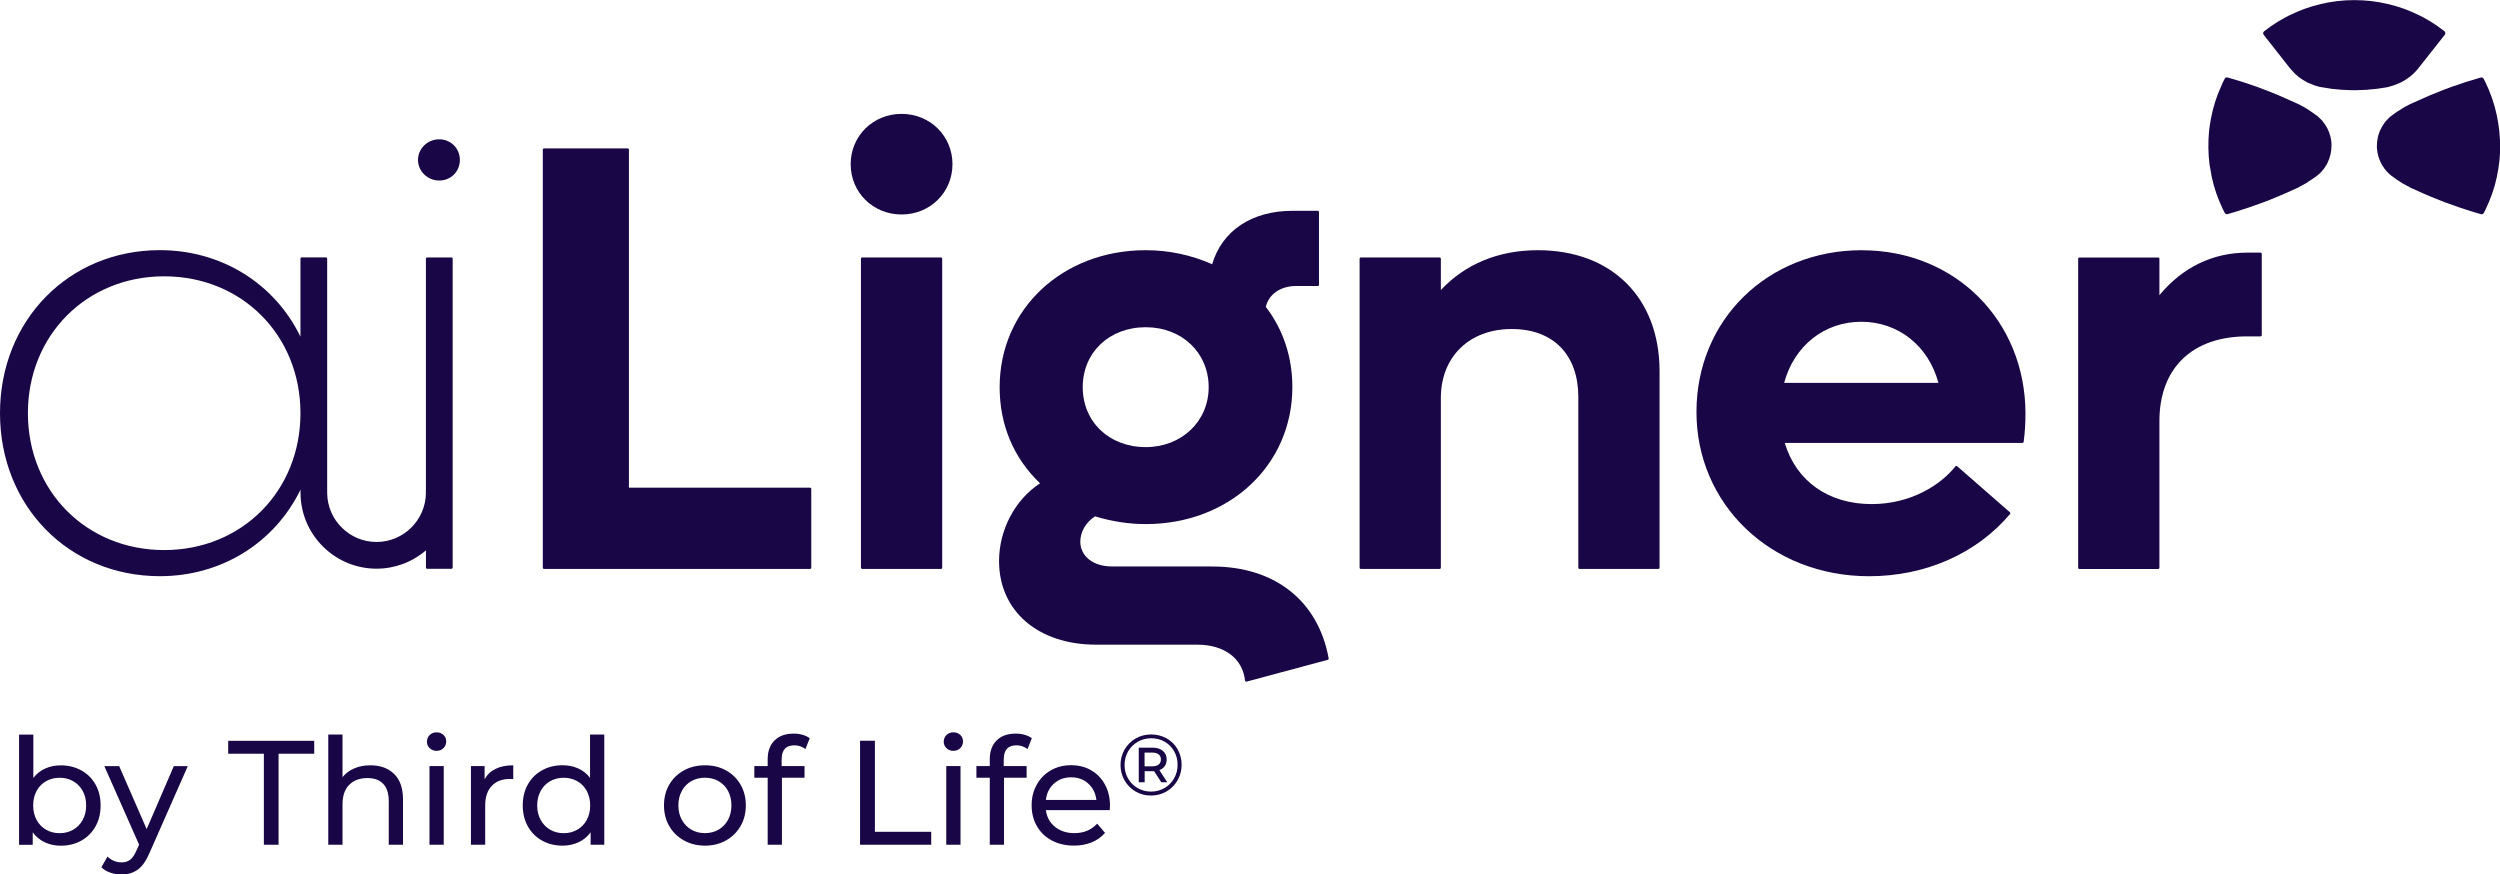 <?xml version="1.0" encoding="UTF-8"?>
<svg id="Ebene_1" data-name="Ebene 1" xmlns="http://www.w3.org/2000/svg" viewBox="0 0 503.4 176.08">
  <rect x="173.36" y="51.84" width="16.36" height="62.72" rx=".25" ry=".25" fill="#190646" stroke-width="0"/>
  <path d="m181.54,22.93c-5.75,0-10.25,4.45-10.25,10.13s4.5,10.13,10.25,10.13,10.25-4.45,10.25-10.13-4.5-10.13-10.25-10.13Z" fill="#190646" stroke-width="0"/>
  <path d="m91.14,52.09c0-.14-.11-.25-.25-.25h-4.88c-.14,0-.25.11-.25.25v47.15c-.03,5.46-4.49,9.89-9.94,9.89s-9.88-4.41-9.94-9.83v-47.22c0-.14-.11-.25-.25-.25h-4.88c-.14,0-.25.11-.25.25v15.71c-5.25-10.78-15.99-17.42-28.3-17.42-18.35,0-32.2,14.12-32.2,32.83s13.85,32.82,32.21,32.82c12.31,0,23.04-6.64,28.3-17.42v.59c0,8.45,6.87,15.32,15.32,15.32,3.65,0,7.16-1.31,9.94-3.69v3.46c0,.14.11.25.25.25h4.88c.14,0,.25-.11.25-.25v-62.19h-.01Zm-30.64,31.11c0,15.71-11.8,27.56-27.44,27.56s-27.44-11.85-27.44-27.56,11.8-27.56,27.44-27.56,27.44,11.85,27.44,27.56Z" fill="#190646" stroke-width="0"/>
  <path d="m163.11,98.2h-36.47V30.13c0-.14-.11-.25-.25-.25h-16.84c-.14,0-.25.11-.25.25v84.18c0,.14.11.25.25.25h53.56c.14,0,.25-.11.25-.25v-15.86c0-.14-.11-.25-.25-.25Z" fill="#190646" stroke-width="0"/>
  <path d="m88.45,28.05c-2.36,0-4.28,1.86-4.28,4.15s1.92,4.15,4.28,4.15,4.15-1.83,4.15-4.15-1.83-4.15-4.15-4.15Z" fill="#190646" stroke-width="0"/>
  <path d="m374.91,50.38c-18.99,0-33.31,14.01-33.31,32.58s14.95,33.07,34.77,33.07c11.33,0,21.67-4.57,28.37-12.53.09-.1.08-.26-.03-.35l-10.61-9.27c-.05-.05-.12-.07-.19-.06-.07,0-.13.04-.17.09-2.91,3.67-8.88,7.59-16.88,7.59-8.66,0-15.17-4.59-17.48-12.31h47.85c.12,0,.23-.09.25-.21.23-1.59.37-3.75.37-5.65,0-18.78-14.16-32.94-32.94-32.94h0Zm15.41,26.72h-31.07c2.03-7.49,8.1-12.31,15.53-12.31s13.54,4.82,15.54,12.31Z" fill="#190646" stroke-width="0"/>
  <path d="m244.12,114.06h-20.25c-3.73,0-6.34-2.05-6.34-5,0-1.97,1.13-3.91,2.96-5.09,3.41,1.04,6.84,1.56,10.21,1.56,16.83,0,29.53-11.86,29.53-27.58,0-6.03-1.85-11.62-5.35-16.16.61-2.56,2.98-4.2,6.07-4.2h4.39c.14,0,.25-.11.25-.25v-14.64c0-.14-.11-.25-.25-.25h-5.12c-8.16,0-14.17,4.02-16.14,10.76-4.23-1.88-8.73-2.83-13.38-2.83-16.76,0-29.41,11.86-29.41,27.58,0,7.6,2.81,14.29,8.14,19.36-5.03,3.26-8.26,9.36-8.26,15.65,0,10.07,7.85,16.84,19.53,16.84h20.37c5.46,0,9.15,2.77,9.63,7.22,0,.07.05.14.11.18.04.03.09.04.14.04h.06l16.35-4.39c.13-.03.21-.16.18-.29-2.1-11.59-10.85-18.5-23.42-18.5h0Zm-13.42-24.03c-7.35,0-12.68-5.08-12.68-12.07s5.33-12.07,12.68-12.07,12.68,5.19,12.68,12.07-5.45,12.07-12.68,12.07h0Z" fill="#190646" stroke-width="0"/>
  <path d="m481.05,17.46h.02l.99-.29,1.43-.59.88-.51.84-.59.79-.67.71-.75,5.58-7.07c.08-.11.12-.24.1-.37s-.08-.25-.19-.34l-1.37-1.02-1.42-.93-1.47-.84-.76-.39-1.54-.71-1.59-.63-1.61-.53-1.65-.43-1.66-.34-1.68-.25-1.7-.14-1.71-.05-1.7.05-1.7.15-1.68.25-1.67.34-1.63.44-1.62.53-1.57.63-1.55.71-.76.39-1.48.85-1.42.93-1.36,1.01c-.11.08-.17.2-.19.33s.02.26.1.37l5.27,6.71,1.04,1.14.78.68.85.58.89.51,1.42.58.99.29,2.49.4,1.99.19,2.01.08h1.01l2-.08,2-.19,1.99-.3.49-.1.02-.03Z" fill="#190646" stroke-width="0"/>
  <path d="m503.38,28.08h0s-.12-1.71-.12-1.71l-.23-1.68-.32-1.67-.41-1.65-.51-1.62-.61-1.59-.69-1.56-.38-.74c-.11-.22-.36-.32-.59-.25l-2.96.89-2.92.99-1.45.54-2.87,1.15-3.97,1.76-1.13.59-1.62,1.01-1.22.89-.35.31-.62.65-.28.36-.49.75-.41.8-.31.85-.11.44-.15.89-.05.89v.45l.12.9.21.89.32.83.41.82.5.74.28.35.63.66.34.29,1.21.88,1.08.7,1.67.91,2.55,1.15,1.42.61,2.88,1.15,2.91,1.04,2.93.95,1.48.43s.09.02.14.02c.19,0,.36-.1.45-.27l.39-.77.69-1.55.61-1.59.51-1.62.41-1.66.31-1.67.23-1.69.12-1.7.02-1.69-.02-.85h-.03Z" fill="#190646" stroke-width="0"/>
  <path d="m469.47,28.89l-.04-.45-.16-.9-.27-.86-.36-.83-.46-.77-.54-.73-.31-.33-.67-.63-1.74-1.23-1.09-.66-1.12-.58-3.96-1.76-1.44-.59-2.89-1.1-2.92-.99-2.95-.88c-.23-.06-.47.04-.58.25l-.39.76-1,2.35-.56,1.61-.46,1.63-.36,1.66-.28,1.68-.1.84-.12,1.7-.02,1.71.07,1.7.17,1.7.45,2.5.41,1.66.51,1.62.61,1.59.69,1.55.38.75c.09.17.26.27.45.27.05,0,.1,0,.14-.02l1.48-.43,2.94-.95,2.91-1.04,1.44-.56,2.85-1.2,2.57-1.16,1.67-.92,1.93-1.3.7-.57.32-.32.58-.69.49-.75.22-.41.35-.83.26-.87.15-.88.05-.89v-.42s-.01-.02-.01-.04h0Z" fill="#190646" stroke-width="0"/>
  <path d="m455.18,50.87h-2.68c-6.94,0-13.04,2.96-17.68,8.57v-7.34c0-.14-.11-.25-.25-.25h-15.86c-.14,0-.25.11-.25.25v62.22c0,.14.11.25.25.25h15.86c.14,0,.25-.11.25-.25v-29.52c0-10.69,6.61-17.07,17.68-17.07h2.68c.14,0,.25-.11.25-.25v-16.35c0-.14-.11-.25-.25-.25h0Z" fill="#190646" stroke-width="0"/>
  <path d="m309.64,50.38c-7.87,0-14.6,2.77-19.51,8.02v-6.31c0-.14-.11-.25-.25-.25h-15.86c-.14,0-.25.11-.25.25v62.22c0,.14.11.25.25.25h15.86c.14,0,.25-.11.25-.25v-34.16c0-8.31,5.73-13.9,14.27-13.9s13.41,5.36,13.41,13.66v34.4c0,.14.11.25.25.25h15.86c.14,0,.25-.11.25-.25v-39.53c0-14.83-9.63-24.4-24.53-24.4h0Z" fill="#190646" stroke-width="0"/>
  <g>
    <path d="m16.37,155.12c1.22.68,2.17,1.63,2.86,2.84.69,1.22,1.03,2.62,1.03,4.22s-.34,3.01-1.03,4.23c-.69,1.23-1.64,2.18-2.86,2.86-1.22.68-2.59,1.02-4.13,1.02-1.18,0-2.25-.23-3.23-.69-.98-.46-1.78-1.13-2.42-2v2.51h-2.75v-22.19h2.87v8.73c.64-.84,1.44-1.47,2.39-1.9.96-.43,2-.64,3.14-.64,1.53,0,2.91.34,4.13,1.02Zm-1.63,11.95c.81-.47,1.45-1.13,1.91-1.97.47-.85.7-1.82.7-2.92s-.23-2.07-.7-2.92c-.47-.85-1.11-1.5-1.91-1.96-.81-.46-1.72-.69-2.74-.69s-1.9.23-2.72.69c-.82.46-1.46,1.11-1.91,1.96-.46.85-.69,1.82-.69,2.92s.23,2.07.69,2.92c.46.85,1.1,1.51,1.91,1.97.82.47,1.72.7,2.72.7s1.93-.23,2.74-.7Z" fill="#190646" stroke-width="0"/>
    <path d="m37.82,154.25l-7.69,17.44c-.68,1.61-1.47,2.75-2.38,3.41-.91.66-2,.99-3.27.99-.78,0-1.53-.12-2.26-.37-.73-.25-1.33-.61-1.81-1.09l1.23-2.15c.82.78,1.77,1.17,2.84,1.17.7,0,1.28-.18,1.75-.55.47-.37.89-1,1.27-1.9l.51-1.11-7-15.82h2.99l5.53,12.68,5.47-12.68h2.81Z" fill="#190646" stroke-width="0"/>
    <path d="m53.13,151.77h-7.18v-2.6h17.32v2.6h-7.18v18.33h-2.96v-18.33Z" fill="#190646" stroke-width="0"/>
    <path d="m79.37,155.85c1.19,1.17,1.78,2.88,1.78,5.13v9.12h-2.87v-8.79c0-1.53-.37-2.69-1.11-3.47-.74-.78-1.79-1.17-3.17-1.17-1.56,0-2.78.45-3.68,1.36s-1.35,2.21-1.35,3.9v8.17h-2.87v-22.19h2.87v8.58c.6-.76,1.38-1.35,2.35-1.76.97-.42,2.05-.63,3.25-.63,2.01,0,3.61.58,4.8,1.75Z" fill="#190646" stroke-width="0"/>
    <path d="m86.52,150.66c-.37-.36-.55-.8-.55-1.32s.18-.96.55-1.33c.37-.37.83-.55,1.39-.55s1.02.18,1.39.52c.37.35.55.78.55,1.3s-.18.99-.55,1.36c-.37.37-.83.55-1.39.55s-1.02-.18-1.39-.54Zm-.04,3.59h2.87v15.85h-2.87v-15.85Z" fill="#190646" stroke-width="0"/>
    <path d="m99.79,154.82c.98-.48,2.16-.72,3.56-.72v2.78c-.16-.02-.38-.03-.66-.03-1.56,0-2.78.46-3.66,1.39-.89.93-1.33,2.25-1.33,3.96v7.9h-2.87v-15.85h2.75v2.66c.5-.92,1.24-1.62,2.21-2.09Z" fill="#190646" stroke-width="0"/>
    <path d="m121.68,147.91v22.19h-2.75v-2.51c-.64.88-1.45,1.55-2.42,2-.98.46-2.05.69-3.23.69-1.54,0-2.91-.34-4.13-1.02s-2.17-1.63-2.86-2.86c-.69-1.23-1.03-2.64-1.03-4.23s.34-3,1.03-4.22c.69-1.22,1.64-2.16,2.86-2.84,1.22-.68,2.59-1.02,4.13-1.02,1.14,0,2.18.21,3.14.64.96.43,1.75,1.06,2.39,1.9v-8.73h2.87Zm-5.44,19.16c.82-.47,1.46-1.13,1.91-1.97.46-.85.69-1.82.69-2.92s-.23-2.07-.69-2.92c-.46-.85-1.1-1.5-1.91-1.96-.82-.46-1.72-.69-2.72-.69s-1.93.23-2.74.69c-.81.46-1.45,1.11-1.91,1.96-.47.85-.7,1.82-.7,2.92s.23,2.07.7,2.92c.47.85,1.11,1.51,1.91,1.97.81.47,1.72.7,2.74.7s1.9-.23,2.72-.7Z" fill="#190646" stroke-width="0"/>
    <path d="m137.71,169.23c-1.26-.7-2.24-1.66-2.95-2.89-.71-1.23-1.06-2.62-1.06-4.17s.35-2.95,1.06-4.17c.71-1.23,1.69-2.18,2.95-2.87s2.67-1.03,4.25-1.03,2.99.34,4.23,1.03c1.25.69,2.22,1.64,2.93,2.87.71,1.23,1.06,2.62,1.06,4.17s-.35,2.95-1.06,4.17c-.71,1.23-1.69,2.19-2.93,2.89-1.25.7-2.66,1.05-4.23,1.05s-2.99-.35-4.25-1.05Zm6.98-2.17c.81-.47,1.44-1.13,1.9-1.97.46-.85.69-1.82.69-2.92s-.23-2.07-.69-2.92c-.46-.85-1.09-1.5-1.9-1.96-.81-.46-1.72-.69-2.74-.69s-1.93.23-2.74.69c-.81.46-1.45,1.11-1.91,1.96-.47.85-.7,1.82-.7,2.92s.23,2.07.7,2.92c.47.85,1.11,1.51,1.91,1.97.81.47,1.72.7,2.74.7s1.93-.23,2.74-.7Z" fill="#190646" stroke-width="0"/>
    <path d="m157.39,152.87v1.38h4.61v2.36h-4.55v13.49h-2.87v-13.49h-2.69v-2.36h2.69v-1.41c0-1.57.46-2.82,1.38-3.74.92-.92,2.2-1.38,3.86-1.38.64,0,1.24.08,1.79.24.56.16,1.04.39,1.44.69l-.87,2.18c-.66-.5-1.4-.75-2.21-.75-1.72,0-2.57.93-2.57,2.78Z" fill="#190646" stroke-width="0"/>
    <path d="m173.18,149.16h2.99v18.33h11.34v2.6h-14.33v-20.94Z" fill="#190646" stroke-width="0"/>
    <path d="m190.58,150.66c-.37-.36-.55-.8-.55-1.32s.18-.96.55-1.33c.37-.37.83-.55,1.39-.55s1.02.18,1.39.52c.37.35.55.78.55,1.3s-.18.99-.55,1.36c-.37.37-.83.55-1.39.55s-1.02-.18-1.39-.54Zm-.04,3.59h2.87v15.85h-2.87v-15.85Z" fill="#190646" stroke-width="0"/>
    <path d="m202.11,152.87v1.38h4.61v2.36h-4.55v13.49h-2.87v-13.49h-2.69v-2.36h2.69v-1.41c0-1.57.46-2.82,1.38-3.74.92-.92,2.2-1.38,3.86-1.38.64,0,1.24.08,1.79.24.56.16,1.04.39,1.44.69l-.87,2.18c-.66-.5-1.4-.75-2.21-.75-1.72,0-2.57.93-2.57,2.78Z" fill="#190646" stroke-width="0"/>
    <path d="m223.46,163.13h-12.86c.18,1.4.79,2.52,1.84,3.36,1.05.85,2.35,1.27,3.9,1.27,1.89,0,3.42-.64,4.58-1.91l1.59,1.85c-.72.84-1.61,1.48-2.68,1.91-1.07.44-2.26.66-3.57.66-1.67,0-3.16-.34-4.46-1.03-1.3-.69-2.3-1.65-3.01-2.89-.71-1.24-1.06-2.63-1.06-4.19s.34-2.92,1.03-4.16c.69-1.24,1.64-2.2,2.84-2.89,1.21-.69,2.57-1.03,4.08-1.03s2.87.34,4.05,1.03,2.11,1.65,2.78,2.89c.67,1.24,1,2.65,1,4.25,0,.22-.02.51-.06.87Zm-11.23-5.35c-.93.84-1.47,1.93-1.63,3.29h10.17c-.16-1.34-.7-2.43-1.63-3.28-.93-.85-2.08-1.27-3.45-1.27s-2.53.42-3.45,1.26Z" fill="#190646" stroke-width="0"/>
    <path d="m234.92,148.68c.94.53,1.67,1.27,2.21,2.21.53.94.8,1.97.8,3.11s-.27,2.18-.82,3.13c-.55.95-1.29,1.69-2.23,2.24-.94.55-1.98.82-3.12.82s-2.18-.27-3.11-.82c-.94-.55-1.67-1.29-2.21-2.23-.54-.94-.81-1.98-.81-3.1s.27-2.16.81-3.1c.54-.94,1.28-1.69,2.22-2.23.94-.55,1.99-.82,3.14-.82s2.19.27,3.13.8Zm-.44,10.01c.81-.48,1.46-1.13,1.93-1.95.47-.82.71-1.74.71-2.74s-.23-1.91-.69-2.72c-.46-.81-1.09-1.45-1.9-1.92-.81-.47-1.72-.7-2.73-.7s-1.91.24-2.73.72c-.82.48-1.46,1.13-1.93,1.94-.46.82-.7,1.72-.7,2.71s.23,1.89.7,2.71c.46.82,1.1,1.47,1.92,1.94s1.71.72,2.7.72,1.91-.24,2.72-.72Zm.05-4.43c-.26.37-.62.64-1.08.8l1.59,2.46h-1.2l-1.45-2.23h-1.9v2.23h-1.19v-6.97h2.79c.87,0,1.56.22,2.07.65s.76,1.01.76,1.73c0,.52-.13.97-.38,1.34Zm-1.23-.31c.31-.24.46-.59.46-1.03s-.15-.78-.46-1.02c-.31-.24-.74-.36-1.3-.36h-1.53v2.77h1.53c.56,0,.99-.12,1.3-.37Z" fill="#190646" stroke-width="0"/>
  </g>
</svg>